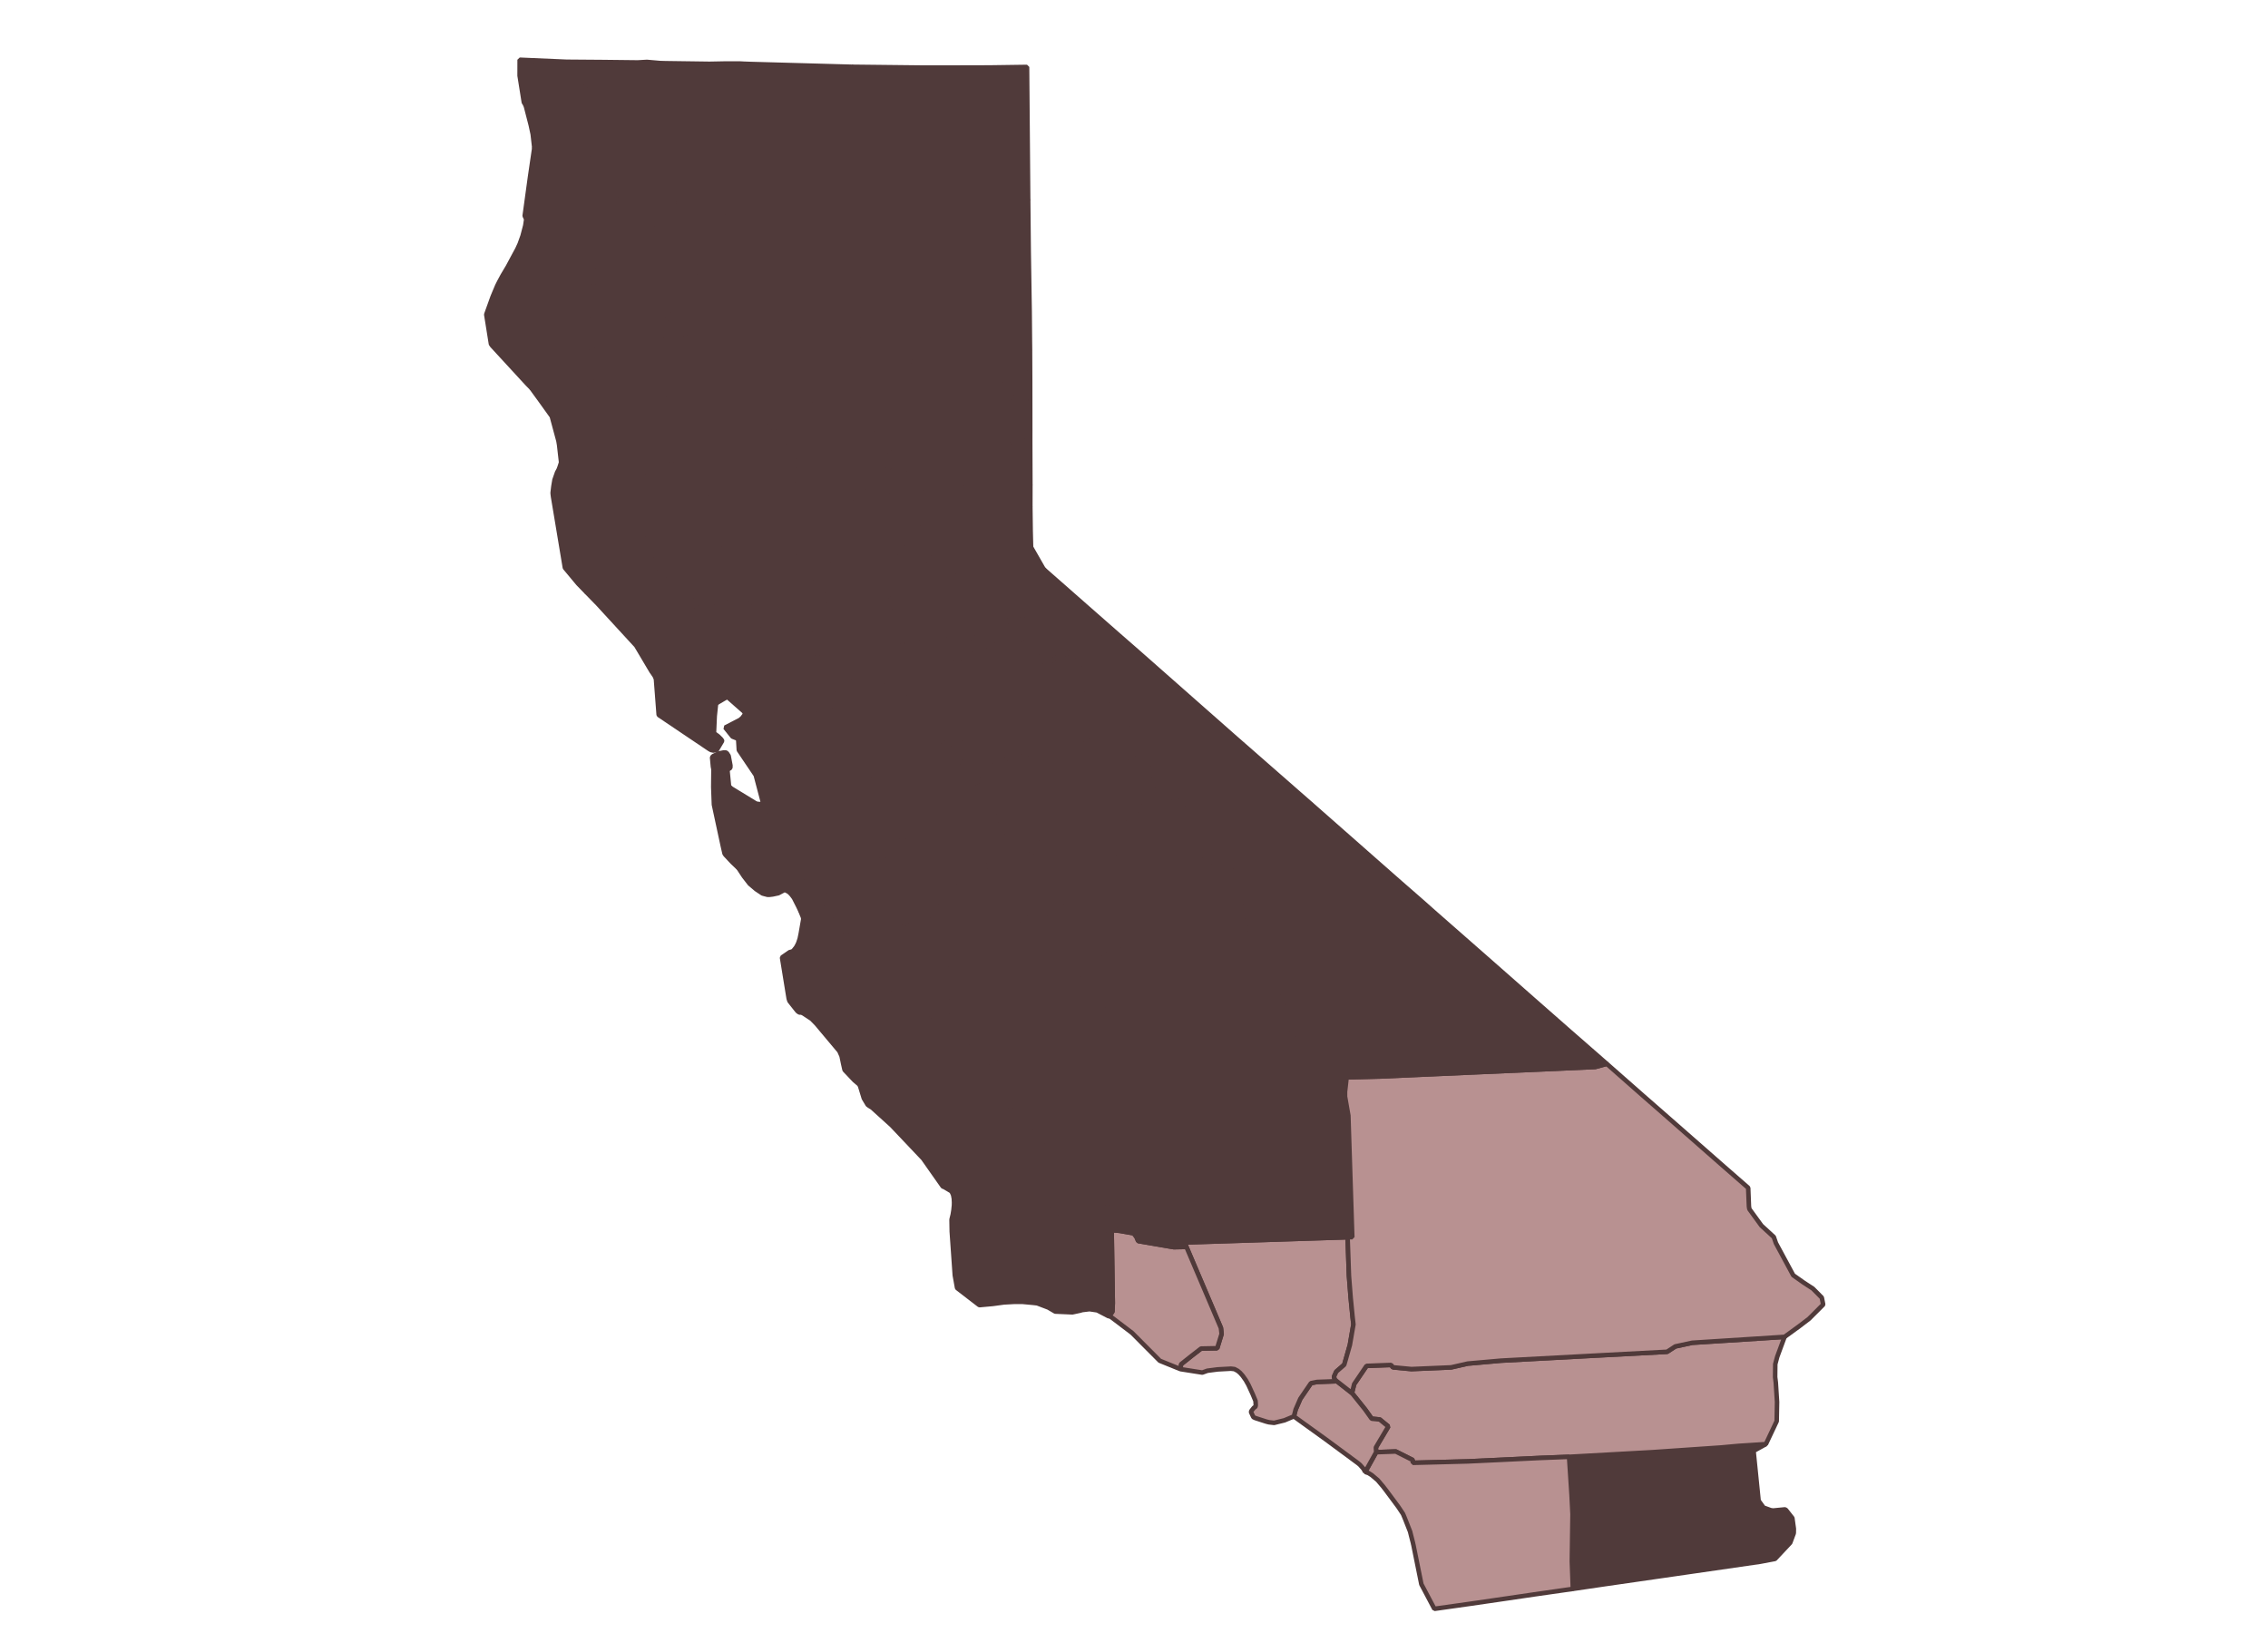 <svg width="250" height="180" viewBox="0 0 250 180" fill="none" xmlns="http://www.w3.org/2000/svg">
<path d="M57.281 6.586L62.458 6.81L66.485 6.841L66.257 7.642L65.887 8.536L65.031 8.856L64.094 10.282L64.329 15.085L64.552 15.455L64.966 16.539L64.949 16.771L64.532 17.635L64.26 17.956L63.496 17.939L62.813 17.402L62.84 16.433L61.299 16.352L58.895 16.296L58.724 14.789L58.508 13.788L58.007 11.843L57.958 11.681L57.872 11.483L57.744 11.277L57.277 8.342L57.281 6.586Z" fill="#503A3A" stroke="#503A3A" stroke-width="0.5" stroke-linejoin="bevel"/>
<path d="M66.485 6.841L70.301 6.884L70.334 6.882L71.311 6.826L72.761 6.952L73.349 6.969L73.695 6.974L78.212 7.036L79.987 7.002L81.618 7.006L82.046 7.028L82.793 7.056L93.973 7.365L93.843 8.219L93.835 8.669L93.827 11.283L93.86 11.332L93.93 11.352L93.923 17.63L93.899 22.075L86.447 22.006L82.575 21.927L79.77 21.925L79.612 20.077L77.827 19.543L75.393 21.344L74.023 23.817L74.354 24.592L74.272 24.914L74.043 25.222L73.785 25.252L72.629 25.008L70.391 23.634L69.049 22.454L68.301 22.038L67.55 21.706L66.739 18.292L66.405 18.011L64.26 17.956L64.532 17.635L64.949 16.771L64.966 16.539L64.552 15.455L64.329 15.085L64.094 10.282L65.031 8.856L65.887 8.535L66.257 7.642L66.485 6.841Z" fill="#503A3A" stroke="#503A3A" stroke-width="0.5" stroke-linejoin="bevel"/>
<path d="M172.958 160.581L182.159 160.069L189.682 159.554L191.621 159.377L194.651 159.181L193.295 159.93L193.85 165.42L193.869 165.447L194.387 166.171L195.18 166.46L195.443 166.501L196.76 166.374L196.816 166.411L196.87 166.442L197.569 167.332L197.734 168.51L197.725 168.986L197.727 168.993L197.335 170.047L195.658 171.834L194.106 172.128L194.02 172.144L182.97 173.743L182.75 173.774L181.494 173.955L176.824 174.629L174.838 174.921L173.376 175.137L173.263 172.096L173.339 166.905L173.233 164.807L172.958 160.581Z" fill="#503A3A" stroke="#503A3A" stroke-width="0.5" stroke-linejoin="bevel"/>
<path d="M196.713 147.358L195.904 149.55L195.687 150.362L195.672 151.788L195.744 152.373L195.883 154.538L195.844 156.653L194.652 159.181L191.621 159.377L189.682 159.554L182.159 160.069L172.958 160.581L169.752 160.706L165.027 160.933L161.77 161.085L155.735 161.243L155.724 160.934L153.854 159.992L151.694 160.071L151.664 159.546L153.033 157.237L152.085 156.463L151.199 156.377L150.478 155.362L149.027 153.553L149.27 152.568L150.633 150.558L152.76 150.475L153.34 150.456L153.539 150.714L155.578 150.909L159.956 150.721L161.785 150.304L165.47 149.979L176.25 149.401L183.765 149.003L184.672 148.41L186.526 148.009L196.713 147.358Z" fill="#B89191" stroke="#503A3A" stroke-width="0.5" stroke-linejoin="bevel"/>
<path d="M151.694 160.071L153.854 159.992L155.724 160.934L155.735 161.243L161.77 161.085L165.027 160.933L169.752 160.705L172.958 160.581L173.233 164.807L173.339 166.905L173.263 172.096L173.376 175.137L171.976 175.337L169.125 175.745L166.225 176.172L162.132 176.768L158.197 177.324L158.111 177.34L156.676 174.626L155.795 170.269L155.756 170.124L155.763 170.122L155.523 169.185L155.433 168.82L154.866 167.381L154.653 166.874L154.153 166.122L154.108 166.057L152.8 164.296L152.422 163.807L152.356 163.732L151.863 163.151L151.217 162.603L150.85 162.372L150.485 162.246L151.694 160.071Z" fill="#B89191" stroke="#503A3A" stroke-width="0.5" stroke-linejoin="bevel"/>
<path d="M147.359 152.248L149.027 153.553L150.478 155.362L151.199 156.377L152.085 156.463L153.033 157.237L151.664 159.545L151.694 160.071L150.485 162.246L150.295 161.902L149.921 161.476L149.712 161.297L146.158 158.671L143.318 156.626L142.624 156.121L142.819 155.369L143.333 154.184L144.508 152.461L145.167 152.329L145.34 152.321L147.359 152.248Z" fill="#B89191" stroke="#503A3A" stroke-width="0.5" stroke-linejoin="bevel"/>
<path d="M148.545 136.377L148.694 140.624L148.884 143.05L149.087 145.1L149.186 145.983L148.795 148.25L148.351 149.812L148.172 150.432L147.297 151.191L147.053 151.733L147.061 151.86L147.2 152.115L147.359 152.249L145.341 152.321L145.167 152.329L144.508 152.461L143.333 154.184L142.819 155.369L142.624 156.121L141.585 156.557L140.446 156.837L139.869 156.771L139.571 156.694L138.384 156.311L138.162 156.209L137.889 155.627L137.962 155.49L138.225 155.159L138.384 155.077L138.422 154.88L138.395 154.418L138.073 153.647L137.902 153.276L137.808 153.068L137.609 152.64L137.323 152.131L136.988 151.658L136.96 151.625L136.921 151.576L136.911 151.567L136.681 151.31L136.639 151.277L136.481 151.143L136.429 151.1L136.377 151.073L136.072 150.909L135.685 150.864L134.219 150.944L133.09 151.091L132.528 151.294L130.128 150.917L130.179 150.383L131.4 149.412L132.39 148.647L134.172 148.611L134.658 147.031L134.58 146.372L130.78 137.443L130.585 136.956L148.545 136.377Z" fill="#B89191" stroke="#503A3A" stroke-width="0.5" stroke-linejoin="bevel"/>
<path d="M122.538 135.594L123.416 135.67L124.963 135.943L125.271 136.341L125.463 136.796L129.391 137.471L130.78 137.443L134.579 146.372L134.658 147.031L134.172 148.611L132.39 148.647L131.4 149.412L130.179 150.383L130.128 150.917L127.841 149.99L124.777 146.913L122.854 145.454L122.407 145.119L122.21 145.087L122.536 144.701L122.624 144.568L122.662 143.647L122.538 135.594Z" fill="#B89191" stroke="#503A3A" stroke-width="0.5" stroke-linejoin="bevel"/>
<path d="M104.89 134.426L107.115 134.081L107.966 134.173L108.876 134.715L109.773 134.306L110.545 133.552L113.127 131.995L113.471 132.234L114.465 132.767L117.445 134.079L121.171 135.678L121.832 135.671L122.092 135.601L122.538 135.594L122.662 143.647L122.624 144.568L122.536 144.702L122.21 145.087L120.951 144.432L120.098 144.304L119.293 144.402L119.083 144.462L119.052 144.471L118.212 144.653L116.319 144.569L115.557 144.124L114.335 143.658L113.88 143.606L112.708 143.496L111.753 143.499L110.659 143.559L109.432 143.726L107.955 143.861L105.502 141.973L105.248 140.565L104.913 135.751L104.89 134.426Z" fill="#503A3A" stroke="#503A3A" stroke-width="0.5" stroke-linejoin="bevel"/>
<path d="M94.765 119.577L111.138 119.666L111.424 119.667L111.452 122.83L113.537 124.648L116.045 127.543L117.097 129.119L118.712 129.115L120.84 130.584L122.049 132.431L122.092 135.601L121.832 135.671L121.171 135.678L117.445 134.079L114.465 132.767L113.471 132.234L113.127 131.995L110.545 133.552L109.773 134.306L108.876 134.715L107.966 134.173L107.115 134.081L104.89 134.426L105.007 133.944L105.018 133.91L105.106 133.367L105.157 132.853L105.164 132.544L105.148 132.239L105.145 132.155L105.143 132.121L105.069 131.727L105.064 131.708L104.948 131.441L104.843 131.291L104.681 131.194L104.147 130.876L104.071 130.837L103.928 130.786L101.759 127.703L98.292 124.044L96.132 122.089L95.829 121.905L95.646 121.773L95.221 121.063L94.765 119.577Z" fill="#503A3A" stroke="#503A3A" stroke-width="0.5" stroke-linejoin="bevel"/>
<path d="M120.913 119.559L127.922 119.427L135.857 119.262L142.165 119.058L143.028 119.073L148.441 118.753L148.262 120.34L148.262 120.872L148.628 122.964L149.061 136.367L148.545 136.377L130.584 136.956L130.78 137.443L129.391 137.471L125.463 136.796L125.271 136.341L124.963 135.942L123.416 135.67L122.538 135.593L122.092 135.601L122.049 132.431L120.84 130.584L118.712 129.115L117.097 129.119L116.045 127.543L113.537 124.648L111.452 122.83L111.424 119.667L120.913 119.559Z" fill="#503A3A" stroke="#503A3A" stroke-width="0.5" stroke-linejoin="bevel"/>
<path d="M148.441 118.753L152.162 118.658L175.845 117.608L177.116 117.262L181.015 120.694L182.356 121.866L182.853 122.299L190.052 128.615L192.703 130.929L192.784 132.975L192.824 133.223L192.861 133.312L194.157 135.095L195.526 136.351L195.761 137.036L197.666 140.567L198.835 141.391L199.835 142.042L200.814 143.03L200.967 143.794L200.942 143.827L199.406 145.363L198.316 146.194L196.713 147.358L186.526 148.009L184.672 148.41L183.765 149.003L176.25 149.401L165.47 149.979L161.785 150.304L159.956 150.721L155.578 150.908L153.539 150.714L153.34 150.456L152.76 150.475L150.633 150.558L149.27 152.568L149.027 153.553L147.359 152.249L147.2 152.115L147.061 151.86L147.053 151.733L147.297 151.191L148.172 150.432L148.351 149.812L148.795 148.25L149.186 145.983L149.087 145.1L148.884 143.05L148.694 140.624L148.545 136.377L149.061 136.367L148.628 122.964L148.262 120.873L148.262 120.341L148.441 118.753Z" fill="#B89191" stroke="#503A3A" stroke-width="0.5" stroke-linejoin="bevel"/>
<path d="M131.271 89.092L144.593 88.698L154.364 97.298L154.727 97.615L156.802 99.424L158.021 100.507L164.429 106.131L169.628 110.707L170.298 111.294L173.084 113.743L173.303 113.932L177.116 117.262L175.845 117.608L152.162 118.658L148.441 118.753L143.028 119.073L143.302 117.454L143.314 116.58L142.947 115.451L141.048 109.911L138.499 104.441L137.479 101.941L137.416 100.128L137.28 99.164L137.068 98.517L136.274 96.451L136.002 96.139L134.682 95.305L134.408 95.353L133.163 94.894L133.109 94.864L132.926 94.639L131.334 91.407L131.088 90.345L131.271 89.092Z" fill="#503A3A" stroke="#503A3A" stroke-width="0.5" stroke-linejoin="bevel"/>
<path d="M137.479 101.941L138.499 104.441L141.048 109.911L142.947 115.451L143.314 116.58L143.302 117.454L143.028 119.073L142.165 119.058L135.857 119.262L127.922 119.427L120.913 119.559L120.848 113.567L120.914 111.125L121.324 110.887L121.698 110.876L121.662 108.49L120.869 106.909L120.229 106.918L121.74 105.337L124.025 103.756L125.881 103.752L128.595 103.732L128.602 102.204L134.932 102.009L137.479 101.941Z" fill="#503A3A" stroke="#503A3A" stroke-width="0.5" stroke-linejoin="bevel"/>
<path d="M120.229 106.918L120.869 106.909L121.662 108.49L121.698 110.876L121.324 110.887L120.914 111.125L120.848 113.567L120.913 119.559L111.424 119.667L111.138 119.666L109.667 117.547L114.755 112.543L114.7 108.576L116.902 108.531L118.906 108.208L120.229 106.918Z" fill="#503A3A" stroke="#503A3A" stroke-width="0.5" stroke-linejoin="bevel"/>
<path d="M124.204 84.23L125.283 84.234L126.205 84.279L126.452 84.454L127.094 85.178L127.736 86.942L124.204 90.681L123.71 91.236L123.523 91.554L123.445 91.919L123.537 92.725L123.605 93.027L123.606 93.149L123.501 93.872L123.359 94.144L123.069 94.586L122.717 94.925L120.715 95.327L120.165 95.572L118.328 97.539L117.839 98.093L117.732 98.244L117.064 99.56L116.937 100.004L116.682 100.435L116.637 100.462L110.764 101.835L109.893 101.9L108.728 101.379L107.979 100.671L107.752 100.381L107.627 100.181L107.492 99.868L106.313 96.993L107.239 96.042L109.797 95.07L111.924 94.794L113.264 94.434L117.331 90.16L118.894 90.124L119.81 88.721L119.817 87.538L123.63 83.54L124.204 84.23Z" fill="#503A3A" stroke="#503A3A" stroke-width="0.5" stroke-linejoin="bevel"/>
<path d="M131.271 89.092L131.088 90.345L131.334 91.407L132.926 94.639L133.109 94.864L133.163 94.894L134.408 95.353L134.682 95.305L136.002 96.139L136.274 96.451L137.068 98.517L137.28 99.164L137.416 100.128L137.479 101.941L134.932 102.009L128.602 102.204L128.595 103.732L125.881 103.752L124.025 103.756L121.74 105.337L120.229 106.918L118.906 108.208L116.902 108.531L114.7 108.576L114.755 112.543L109.667 117.547L106.023 114.924L104.84 113.923L104.518 112.96L104.403 111.05L104.893 110.12L105.469 107.054L100.957 102.497L106.313 96.993L107.492 99.868L107.627 100.181L107.752 100.381L107.979 100.672L108.728 101.379L109.893 101.9L110.764 101.835L116.637 100.462L116.682 100.436L116.937 100.004L117.064 99.561L117.732 98.244L117.839 98.093L118.328 97.54L120.165 95.572L120.715 95.327L122.717 94.925L123.069 94.586L123.359 94.144L123.501 93.872L123.606 93.149L123.605 93.027L123.537 92.725L123.445 91.919L123.523 91.554L123.71 91.236L124.204 90.681L127.736 86.942L131.271 89.092Z" fill="#503A3A" stroke="#503A3A" stroke-width="0.5" stroke-linejoin="bevel"/>
<path d="M90.623 99.671L90.644 100.044L90.927 100.54L92.538 102.094L94.414 104.035L96.391 106.837L99.201 110.029L100.301 110.82L103.428 112.286L103.836 112.333L103.908 112.307L103.994 112.219L104.403 111.05L104.518 112.96L104.84 113.923L106.023 114.924L109.667 117.547L111.138 119.666L94.765 119.577L94.167 119.065L93.098 117.934L92.95 117.285L92.885 116.971L92.765 116.399L92.552 115.923L92.521 115.853L89.994 112.842L89.468 112.307L88.57 111.715L88.328 111.592L88.323 111.594L88.183 111.611L88.086 111.585L87.908 111.453L87.773 111.287L87.222 110.59L87.024 110.337L86.939 110.068L86.201 105.536L87.078 104.932L87.11 104.935L87.331 104.882L87.479 104.764L87.748 104.427L87.897 104.159L87.999 103.937L88.153 103.472L88.269 102.91L88.55 101.288L88.508 101.085L88.261 100.475L88.243 100.434L90.623 99.671Z" fill="#503A3A" stroke="#503A3A" stroke-width="0.5" stroke-linejoin="bevel"/>
<path d="M90.623 99.671L91.515 99.564L92.54 98.561L93.846 98.492L96.734 98.494L96.534 98.859L96.473 99.02L96.463 99.126L96.621 99.351L97.78 100.748L100.744 102.287L100.957 102.497L105.469 107.054L104.893 110.12L104.403 111.05L103.994 112.219L103.908 112.307L103.836 112.332L103.428 112.286L100.301 110.819L99.201 110.029L96.391 106.837L94.414 104.035L92.538 102.094L90.927 100.54L90.644 100.044L90.623 99.671Z" fill="#503A3A" stroke="#503A3A" stroke-width="0.5" stroke-linejoin="bevel"/>
<path d="M108.454 86.323L110.003 89.487L110.066 89.744L110.067 89.795L110.023 89.872L111.455 93.015L111.947 93.427L113.264 94.434L111.924 94.794L109.797 95.07L107.239 96.043L106.313 96.993L100.957 102.497L100.744 102.287L97.78 100.748L96.621 99.351L96.463 99.126L96.473 99.02L96.534 98.859L96.734 98.494L96.496 98.351L96.331 98.15L96.293 98.055L96.304 97.324L96.608 97.074L96.773 96.55L96.716 95.563L96.582 95.354L100.315 91.545L100.186 90.97L100.063 90.82L99.944 90.787L101.758 89.677L108.454 86.323Z" fill="#503A3A" stroke="#503A3A" stroke-width="0.5" stroke-linejoin="bevel"/>
<path d="M83.475 92.501L83.522 92.695L83.577 92.784L84.146 93.451L85.239 94.698L85.717 95.1L86.863 95.666L87.555 95.928L89.056 96.851L91.39 99.096L91.522 99.223L91.515 99.564L90.623 99.671L88.243 100.434L88 99.914L87.519 98.966L87.266 98.631L87.065 98.412L86.9 98.28L86.562 98.11L86.427 98.116L85.79 98.455L85.175 98.587L84.851 98.627L84.617 98.631L84.492 98.601L84.442 98.587L84.221 98.53L84.052 98.483L83.364 98.026L82.642 97.415L81.999 96.584L81.407 95.686L81.177 94.975L81.104 94.26L82.179 93.77L83.448 93.78L83.476 93.52L83.475 92.501Z" fill="#503A3A" stroke="#503A3A" stroke-width="0.5" stroke-linejoin="bevel"/>
<path d="M80.203 84.815L80.18 84.828L80.359 86.677L80.615 86.913L83.301 88.552L83.478 88.607L83.876 88.637L84.106 88.505L84.109 88.486L84.524 89.043L83.475 92.501L83.476 93.52L83.448 93.78L82.179 93.77L81.104 94.26L81.177 94.975L81.407 95.686L81.251 95.539L80.719 95.032L79.973 94.237L79.867 94.083L79.677 93.251L78.697 88.694L78.624 86.752L78.645 84.791L80.203 84.815Z" fill="#503A3A" stroke="#503A3A" stroke-width="0.5" stroke-linejoin="bevel"/>
<path d="M81.369 81.436L81.972 81.287L82.056 81.31L82.616 81.771L83.093 82.513L83.256 82.904L86.277 84.706L91.034 83.293L91.987 82.921L91.968 85.032L91.95 87.947L92.102 88.128L93.143 89.057L93.127 89.047L87.716 88.96L87.547 88.985L87.435 89.126L87.344 89.202L86.889 89.389L86.639 89.423L84.825 89.3L84.524 89.043L84.109 88.486L83.306 85.439L81.442 82.676L81.369 81.436Z" fill="#503A3A" stroke="#503A3A" stroke-width="0.5" stroke-linejoin="bevel"/>
<path d="M84.524 89.043L84.825 89.3L86.639 89.423L86.889 89.389L87.344 89.202L87.435 89.126L87.547 88.985L87.716 88.96L93.127 89.047L92.938 89.19L93.127 90.114L94.704 94.446L96.582 95.354L96.716 95.563L96.773 96.55L96.608 97.074L96.304 97.324L96.293 98.055L96.331 98.15L96.496 98.351L96.734 98.494L93.846 98.492L92.54 98.561L91.515 99.564L91.522 99.223L91.39 99.096L89.056 96.852L87.555 95.928L86.863 95.666L85.717 95.1L85.239 94.698L84.146 93.451L83.577 92.784L83.522 92.695L83.475 92.501L84.524 89.043Z" fill="#503A3A" stroke="#503A3A" stroke-width="0.5" stroke-linejoin="bevel"/>
<path d="M100.859 78.301L104.689 82.733L108.459 86.314L108.454 86.323L101.758 89.677L99.944 90.787L100.063 90.82L100.186 90.97L100.315 91.545L96.582 95.354L94.704 94.446L93.127 90.114L92.938 89.19L93.127 89.047L93.143 89.057L96.146 85.99L96.668 85.416L96.907 85.221L98.332 84.404L98.703 84.436L99.411 84.388L100.212 84.27L100.904 83.876L100.856 81.752L100.859 78.301Z" fill="#503A3A" stroke="#503A3A" stroke-width="0.5" stroke-linejoin="bevel"/>
<path d="M108.459 86.314L108.343 85.617L108.413 85.417L109.054 84.634L112.771 82.754L113.068 82.818L114.537 83.743L114.68 83.894L114.773 83.927L115.212 84.009L116.557 84.013L116.986 83.893L118.583 83.191L118.763 83.02L119.682 81.773L120.423 81.38L121.946 81.957L123.008 82.674L123.63 83.54L119.817 87.538L119.81 88.721L118.893 90.124L117.331 90.16L113.264 94.434L111.947 93.427L111.455 93.015L110.023 89.872L110.067 89.795L110.066 89.744L110.003 89.487L108.454 86.323L108.459 86.314Z" fill="#503A3A" stroke="#503A3A" stroke-width="0.5" stroke-linejoin="bevel"/>
<path d="M118.851 73.673L118.772 73.785L118.762 74.335L118.971 75.986L119.764 76.722L120.256 76.955L120.626 77.076L121.278 77.233L121.851 77.455L122.254 77.627L122.924 77.992L123.518 78.711L125.041 81.609L124.978 83.262L124.404 84.008L124.204 84.231L123.63 83.54L123.008 82.674L121.946 81.957L120.423 81.38L119.682 81.773L118.763 83.02L118.583 83.191L116.986 83.893L116.557 84.013L115.212 84.009L114.773 83.927L114.68 83.894L114.537 83.743L113.068 82.819L112.771 82.754L109.054 84.634L108.413 85.417L108.343 85.618L108.459 86.314L104.689 82.733L106.637 80.534L107.374 79.283L108.58 77.116L109.777 75.209L111.335 72.903L111.621 72.662L111.91 72.48L113.514 71.804L115.445 73.126L115.619 72.974L116.563 72.351L117.283 72.059L117.843 72.041L117.919 72.085L118 72.193L118.851 73.673Z" fill="#503A3A" stroke="#503A3A" stroke-width="0.5" stroke-linejoin="bevel"/>
<path d="M119.509 66.67L123.132 69.85L125.565 71.975L135.951 81.133L144.593 88.698L131.271 89.092L127.736 86.942L127.094 85.178L126.452 84.454L126.205 84.279L125.283 84.234L124.204 84.231L124.404 84.008L124.978 83.262L125.041 81.609L123.518 78.71L122.924 77.992L122.254 77.627L121.851 77.455L121.278 77.233L120.626 77.076L120.256 76.954L119.764 76.722L118.971 75.986L118.762 74.335L118.772 73.785L118.852 73.673L119.908 72.141L120.151 70.525L119.066 68.658L119.038 68.477L119.136 67.58L119.509 66.67Z" fill="#503A3A" stroke="#503A3A" stroke-width="0.5" stroke-linejoin="bevel"/>
<path d="M115.034 62.735L119.509 66.67L119.136 67.58L119.038 68.477L119.066 68.658L120.151 70.525L119.908 72.141L118.852 73.673L118 72.193L117.919 72.085L117.843 72.04L117.283 72.059L116.563 72.35L115.619 72.974L115.445 73.126L113.514 71.804L112.768 70.424L112.735 66.932L114.284 65.562L114.551 65.231L115.377 63.975L115.417 63.853L115.379 63.346L115.271 63.017L115.034 62.735Z" fill="#503A3A" stroke="#503A3A" stroke-width="0.5" stroke-linejoin="bevel"/>
<path d="M113.514 71.804L111.91 72.48L111.621 72.662L111.335 72.903L109.777 75.209L108.58 77.116L107.374 79.283L106.637 80.534L104.689 82.733L100.859 78.301L99.894 75.617L100.012 75.697L100.209 75.755L101.324 75.697L104.257 73.825L106.395 72.107L106.938 71.611L107.534 71.489L112.768 70.424L113.514 71.804Z" fill="#503A3A" stroke="#503A3A" stroke-width="0.5" stroke-linejoin="bevel"/>
<path d="M112.735 66.932L112.768 70.424L107.534 71.489L106.938 71.612L106.395 72.107L104.257 73.825L101.324 75.697L100.209 75.755L100.012 75.697L99.894 75.617L99.466 74.309L99.453 70.506L100.746 70.315L105.026 70.59L105.668 70.581L106.66 70.433L109.346 69.841L110.066 69.52L112.735 66.932Z" fill="#503A3A" stroke="#503A3A" stroke-width="0.5" stroke-linejoin="bevel"/>
<path d="M99.894 75.617L100.859 78.301L100.856 81.752L100.904 83.876L100.212 84.27L99.411 84.388L98.703 84.436L98.332 84.404L96.907 85.221L96.668 85.416L96.146 85.99L93.143 89.057L92.102 88.128L91.95 87.947L91.968 85.032L91.987 82.921L91.679 77.963L92.062 77.043L93.108 75.103L93.416 75.02L93.679 75.057L93.942 75.388L94.256 75.558L94.953 75.546L97.427 75.182L97.515 75.145L98.362 74.574L99.466 74.309L99.894 75.617Z" fill="#503A3A" stroke="#503A3A" stroke-width="0.5" stroke-linejoin="bevel"/>
<path d="M82.055 78.465L83.414 78.86L84.138 78.875L87.183 78.803L87.382 78.772L87.555 78.712L87.656 78.6L87.729 78.438L88.212 79.127L88.376 79.257L88.754 79.306L88.914 79.301L89.444 79.172L89.993 78.844L90.26 78.556L90.294 78.419L90.266 78.165L90.303 78.04L90.387 77.966L90.538 77.926L91.345 77.858L91.621 77.919L91.679 77.963L91.987 82.921L91.034 83.293L86.277 84.706L83.256 82.903L83.093 82.513L82.616 81.771L82.056 81.31L81.972 81.287L81.369 81.436L80.747 81.194L79.946 80.193L81.566 79.355L81.815 79.144L82.107 78.756L82.112 78.631L82.055 78.465Z" fill="#503A3A" stroke="#503A3A" stroke-width="0.5" stroke-linejoin="bevel"/>
<path d="M113.652 60.319L115.034 62.735L115.271 63.017L115.379 63.346L115.417 63.853L115.377 63.975L114.551 65.231L114.284 65.562L112.735 66.932L110.066 69.52L109.346 69.841L106.66 70.433L105.668 70.581L105.026 70.59L100.746 70.315L99.453 70.506L97.88 66.808L99.004 64.389L99.158 63.485L99.379 63.172L100.699 62.382L102.444 61.596L103.034 61.471L103.135 61.483L103.499 61.584L104.033 61.904L104.274 62.202L104.434 62.357L104.678 62.523L105.691 63.102L105.881 63.157L105.99 63.127L106.605 62.831L106.888 62.601L107.442 61.81L110.361 61.144L111.142 61.005L111.403 60.865L111.569 60.734L111.568 60.515L111.698 60.343L113.652 60.319Z" fill="#503A3A" stroke="#503A3A" stroke-width="0.5" stroke-linejoin="bevel"/>
<path d="M93.109 66.381L97.88 66.808L99.453 70.506L99.466 74.309L98.362 74.574L97.515 75.145L97.427 75.182L94.953 75.546L94.256 75.558L93.942 75.388L93.679 75.057L93.416 75.021L93.108 75.103L92.062 77.043L91.679 77.963L91.621 77.919L91.345 77.858L90.538 77.926L90.387 77.966L90.303 78.04L90.266 78.166L90.294 78.419L90.26 78.556L89.993 78.844L89.444 79.172L88.914 79.301L88.754 79.306L88.376 79.258L88.212 79.127L87.729 78.438L88.606 78.559L89.86 78.086L90.935 76.159L91.545 73.999L92.327 73.378L92.547 73.151L92.841 71.61L92.787 69.057L92.758 68.872L92.718 68.798L91.975 68.041L91.463 66.346L93.109 66.381Z" fill="#503A3A" stroke="#503A3A" stroke-width="0.5" stroke-linejoin="bevel"/>
<path d="M80.117 76.711L83.081 76.767L83.098 76.594L83.047 76.523L82.997 76.53L82.897 76.447L82.811 76.319L82.807 76.158L82.976 73.859L84.95 73.88L84.972 73.72L84.95 73.563L84.885 73.249L84.834 73.107L84.668 72.729L84.13 71.912L84.113 71.825L84.107 71.705L84.41 70.389L84.457 70.297L85.096 70.236L89.927 69.922L90.129 70.116L90.144 70.17L90.164 70.827L90.124 73.975L91.545 73.999L90.935 76.159L89.86 78.086L88.606 78.559L87.729 78.438L87.656 78.6L87.555 78.712L87.382 78.772L87.183 78.803L84.138 78.875L83.414 78.86L82.055 78.465L80.169 76.807L80.117 76.711Z" fill="#503A3A" stroke="#503A3A" stroke-width="0.5" stroke-linejoin="bevel"/>
<path d="M80.203 84.815L78.645 84.791L78.642 84.779L78.588 84.507L78.493 83.473L78.627 83.34L79.218 83.051L79.749 82.947L80.014 82.942L80.141 83.052L80.316 83.323L80.515 84.379L80.504 84.65L80.203 84.815Z" fill="#503A3A" stroke="#503A3A" stroke-width="0.5" stroke-linejoin="bevel"/>
<path d="M71.814 74L71.955 73.87L73.058 73.602L73.175 73.601L76.954 76.246L78.929 77.535L78.783 78.927L78.707 80.655L78.705 80.8L78.835 80.919L79.134 81.137L79.459 81.45L79.588 81.621L79.597 81.676L79.007 82.672L78.638 82.726L78.382 82.671L78.192 82.566L72.609 78.808L72.305 74.841L72.178 74.531L71.907 74.129L71.814 74Z" fill="#503A3A" stroke="#503A3A" stroke-width="0.5" stroke-linejoin="bevel"/>
<path d="M80.489 63.889L81.97 64.351L83.585 67.718L84.01 68.676L84.125 69.029L84.457 70.297L84.41 70.389L84.106 71.705L84.113 71.825L84.13 71.912L84.668 72.729L84.834 73.107L84.885 73.249L84.95 73.563L84.972 73.72L84.95 73.88L82.976 73.859L82.807 76.158L82.811 76.319L82.897 76.447L82.997 76.53L83.047 76.523L83.098 76.594L83.081 76.767L80.117 76.711L80.67 76.666L80.906 75.875L80.83 75.468L80.709 75.065L80.17 73.707L78.363 70.672L77.439 69.352L77.177 68.202L77.2 67.395L79.488 66.75L80.688 65.019L80.777 64.749L80.489 63.889Z" fill="#503A3A" stroke="#503A3A" stroke-width="0.5" stroke-linejoin="bevel"/>
<path d="M64.648 65.279L65.161 65.107L66.959 64.645L70.97 63.914L74.567 64.034L77.2 67.395L77.177 68.202L77.439 69.352L78.363 70.671L80.17 73.707L80.709 75.064L80.83 75.467L80.906 75.875L80.67 76.666L80.117 76.711L80.169 76.806L78.929 77.535L76.954 76.246L73.175 73.601L73.058 73.602L71.955 73.87L71.814 74L70.136 71.173L65.893 66.555L64.648 65.279Z" fill="#503A3A" stroke="#503A3A" stroke-width="0.5" stroke-linejoin="bevel"/>
<path d="M81.267 62.817L88.261 62.896L91.463 66.346L91.975 68.041L92.718 68.798L92.758 68.872L92.787 69.057L92.841 71.61L92.547 73.15L92.327 73.378L91.545 73.999L90.124 73.975L90.164 70.827L90.144 70.169L90.129 70.116L89.927 69.922L85.096 70.236L84.457 70.297L84.125 69.029L84.01 68.676L83.585 67.718L81.97 64.351L80.49 63.889L81.267 62.817Z" fill="#503A3A" stroke="#503A3A" stroke-width="0.5" stroke-linejoin="bevel"/>
<path d="M94.099 61.638L95.977 60.966L96.766 61.344L96.924 61.374L98.905 61.498L99.321 61.309L99.935 60.255L100.005 60.054L100.036 59.761L100.119 59.608L100.623 58.965L101.165 58.469L101.995 57.735L103.6 56.388L104.243 56.047L104.74 55.891L113.571 55.819L113.606 58.544L113.63 59.506L113.652 60.319L111.698 60.343L111.568 60.515L111.569 60.734L111.403 60.865L111.142 61.005L110.361 61.144L107.442 61.81L106.887 62.601L106.605 62.831L105.99 63.127L105.881 63.157L105.691 63.102L104.678 62.523L104.434 62.357L104.274 62.202L104.033 61.904L103.499 61.584L103.135 61.483L103.034 61.471L102.444 61.596L100.699 62.382L99.379 63.172L99.158 63.485L99.004 64.389L97.88 66.808L93.109 66.381L93.336 62.914L94.102 62.91L94.099 61.638Z" fill="#503A3A" stroke="#503A3A" stroke-width="0.5" stroke-linejoin="bevel"/>
<path d="M113.575 53.486L113.571 55.819L104.74 55.891L104.243 56.047L103.6 56.388L101.995 57.735L101.165 58.469L100.623 58.965L100.119 59.608L100.036 59.761L100.005 60.055L99.935 60.255L99.321 61.309L98.905 61.498L96.924 61.374L96.766 61.344L95.977 60.966L95.993 57.414L96.195 56.762L97.157 55.626L98.109 54.747L98.809 54.475L99.138 54.439L99.548 54.517L99.673 54.257L99.954 54.098L102.183 53.688L103.777 52.805L103.806 52.741L103.955 52.523L104.355 52.177L104.554 52.092L105.594 52.143L105.958 52.41L106.273 53.202L106.646 53.459L106.843 53.511L113.575 53.486Z" fill="#503A3A" stroke="#503A3A" stroke-width="0.5" stroke-linejoin="bevel"/>
<path d="M99.734 50.026L100.764 48.902L100.767 48.228L101.046 47.892L101.627 47.542L104.603 48.811L107.454 48.76L111.561 48.751L113.557 48.468L113.575 53.486L106.843 53.511L106.646 53.459L106.273 53.202L105.958 52.41L105.594 52.143L104.554 52.092L104.355 52.177L103.955 52.523L103.806 52.741L103.777 52.804L102.183 53.688L99.954 54.098L99.673 54.257L99.548 54.517L99.734 50.026Z" fill="#503A3A" stroke="#503A3A" stroke-width="0.5" stroke-linejoin="bevel"/>
<path d="M98.81 50.786L99.734 50.026L99.548 54.517L99.138 54.439L98.809 54.475L98.109 54.747L97.157 55.626L96.195 56.762L95.993 57.414L95.977 60.966L94.099 61.638L93.482 61.613L93.192 61.699L92.319 62.069L92.065 62.41L91.931 62.66L91.429 60.861L91.067 57.103L91.076 56.823L91.175 56.274L91.247 56.203L92.956 55.844L94.268 55.389L94.724 54.98L98.81 50.786Z" fill="#503A3A" stroke="#503A3A" stroke-width="0.5" stroke-linejoin="bevel"/>
<path d="M91.247 56.203L91.175 56.274L91.076 56.823L91.067 57.103L91.429 60.861L91.931 62.66L92.065 62.41L92.319 62.069L93.192 61.7L93.482 61.613L94.099 61.638L94.102 62.91L93.336 62.914L93.109 66.381L91.463 66.346L88.261 62.896L88.499 61.748L87.487 59.81L86.884 59.116L86.787 58.245L87.329 56.021L91.247 56.203Z" fill="#503A3A" stroke="#503A3A" stroke-width="0.5" stroke-linejoin="bevel"/>
<path d="M87.599 54.579L87.329 56.021L86.787 58.245L86.884 59.116L87.487 59.81L88.499 61.748L88.261 62.896L81.267 62.817L80.42 62.225L80.322 62.103L79.39 60.467L79.113 59.237L77.242 57.386L76.65 57.045L75.624 56.151L75.376 55.658L75.521 55.138L75.9 54.415L87.599 54.579Z" fill="#503A3A" stroke="#503A3A" stroke-width="0.5" stroke-linejoin="bevel"/>
<path d="M75.9 54.415L75.521 55.138L75.376 55.658L75.624 56.151L76.65 57.045L77.241 57.386L79.113 59.237L79.39 60.467L80.322 62.103L80.42 62.225L81.267 62.817L80.489 63.889L80.777 64.748L80.688 65.019L79.488 66.75L77.2 67.395L74.567 64.034L73.13 63.077L72.653 62.631L71.385 60.874L70.894 59.94L70.884 59.786L70.891 59.519L71.001 58.741L71.148 58.103L71.676 57.773L72.071 56.992L71.992 56.235L71.281 53.87L71.297 53.349L71.33 53.059L71.486 52.139L72.011 51.875L73.233 51.946L73.876 51.733L73.949 51.078L73.96 50.807L76.02 50.841L76.037 52.674L76.014 53.192L75.9 54.415Z" fill="#503A3A" stroke="#503A3A" stroke-width="0.5" stroke-linejoin="bevel"/>
<path d="M85.534 47.062L85.284 46.811L85.228 46.285L85.602 45.523L88.87 45.529L89.253 45.454L89.6 45.133L89.62 44.792L89.668 44.556L89.81 44.291L90.259 43.734L92.213 41.652L92.91 41.654L93.697 41.274L93.834 41.134L93.922 40.734L94.358 40.74L94.737 41.52L94.865 41.93L94.863 42.184L94.655 42.544L94.413 45.962L97.251 48.924L98.81 50.786L94.724 54.98L94.268 55.389L92.956 55.844L91.247 56.203L87.329 56.021L87.599 54.579L88.086 51.887L88.085 51.814L86.624 48.491L85.534 47.062Z" fill="#503A3A" stroke="#503A3A" stroke-width="0.5" stroke-linejoin="bevel"/>
<path d="M73.328 46.846L85.534 47.062L86.624 48.491L88.085 51.814L88.086 51.887L87.599 54.579L75.9 54.415L76.014 53.192L76.037 52.674L76.02 50.841L73.96 50.807L73.328 46.846Z" fill="#503A3A" stroke="#503A3A" stroke-width="0.5" stroke-linejoin="bevel"/>
<path d="M93.126 35.411L95.431 35.43L99.044 35.421L99.038 38.861L99.311 39.25L100.849 40.026L101.362 40.025L101.617 39.89L101.619 39.456L102.651 38.049L103.078 37.785L103.598 37.782L106.275 38.856L110.144 41.522L110.652 41.913L112.053 44.55L112.182 45.082L112.186 45.606L112.051 47.697L111.561 48.751L107.454 48.76L104.603 48.811L101.627 47.542L101.046 47.892L100.767 48.228L100.764 48.902L99.734 50.026L98.81 50.786L97.251 48.924L94.413 45.962L94.655 42.544L94.863 42.184L94.865 41.93L94.737 41.52L94.358 40.74L93.922 40.734L94.858 39.644L94.893 39.583L94.95 39.405L95.029 38.103L94.654 37.332L94.534 37.341L93.513 37.145L93.459 37.115L93.365 36.958L93.34 36.841L93.121 35.659L93.126 35.411Z" fill="#503A3A" stroke="#503A3A" stroke-width="0.5" stroke-linejoin="bevel"/>
<path d="M93.126 35.411L93.121 35.659L93.34 36.841L93.365 36.958L93.459 37.115L93.513 37.145L94.534 37.341L94.654 37.332L95.029 38.103L94.95 39.405L94.894 39.583L94.858 39.644L93.922 40.734L93.834 41.134L93.697 41.274L92.91 41.654L92.213 41.652L90.259 43.734L89.81 44.291L89.668 44.556L89.62 44.792L89.6 45.133L89.253 45.454L88.87 45.529L85.602 45.523L85.228 46.285L85.284 46.811L85.534 47.062L73.328 46.846L73.25 46.775L73.041 45.995L73.221 45.088L73.614 44.69L73.669 44.336L73.56 43.763L73.45 43.594L73.322 43.281L72.972 40.834L72.985 39.894L73.036 39.816L72.993 38.997L72.955 38.815L72.85 38.684L71.781 37.971L72.862 37.543L74.668 37.014L76.126 36.642L79.285 36.237L80.257 36.575L81.618 36.639L82.094 36.639L83.796 36.302L85.031 35.925L86.168 35.685L88.326 35.423L90.265 35.296L93.126 35.411Z" fill="#503A3A" stroke="#503A3A" stroke-width="0.5" stroke-linejoin="bevel"/>
<path d="M58.576 42.771L65.124 42.957L65.109 43.404L73.45 43.594L73.56 43.763L73.669 44.336L73.614 44.69L73.221 45.088L73.041 45.995L73.25 46.775L73.328 46.846L73.96 50.807L73.949 51.078L73.876 51.733L73.233 51.946L72.012 51.876L71.486 52.139L71.33 53.059L71.297 53.349L71.281 53.87L71.992 56.235L72.071 56.993L71.676 57.773L71.148 58.103L71.001 58.741L70.891 59.519L70.884 59.786L70.894 59.94L71.385 60.874L72.653 62.631L73.13 63.077L74.567 64.034L70.97 63.914L66.959 64.645L65.161 65.107L64.648 65.279L63.733 64.337L62.27 62.581L60.965 54.748L60.927 54.44L60.921 54.297L61.004 53.607L61.124 52.892L61.308 52.37L61.41 52.074L61.577 51.772L61.631 51.633L61.661 51.553L61.67 51.536L61.847 50.989L61.839 50.861L61.633 49.047L61.559 48.604L60.83 45.903L60.806 45.862L59.808 44.468L59.264 43.717L58.576 42.771Z" fill="#503A3A" stroke="#503A3A" stroke-width="0.5" stroke-linejoin="bevel"/>
<path d="M64.26 17.956L66.405 18.011L66.739 18.292L67.55 21.706L67.393 21.97L67.251 22.332L67.063 23.233L67.19 23.804L67.286 23.901L67.446 24.762L66.756 25.986L66.435 26.469L65.338 27.971L65.481 30.083L65.124 42.957L58.576 42.771L58.147 42.336L54.256 38.109L54.119 37.912L53.604 34.684L53.626 34.593L54.303 32.71L54.811 31.501L55.018 31.088L55.4 30.376L55.986 29.393L56.653 28.149L57.023 27.466L57.289 26.887L57.605 26.004L57.903 24.864L58.008 24.16L57.837 23.791L58.429 19.481L58.895 16.296L61.299 16.352L62.84 16.433L62.813 17.402L63.496 17.939L64.26 17.956Z" fill="#503A3A" stroke="#503A3A" stroke-width="0.5" stroke-linejoin="bevel"/>
<path d="M67.55 21.706L68.301 22.038L69.049 22.454L70.391 23.634L72.629 25.008L73.785 25.252L74.043 25.222L74.272 24.914L74.354 24.592L74.023 23.817L75.393 21.344L77.827 19.543L79.612 20.077L79.77 21.925L80.074 22.038L80.346 22.211L80.427 22.366L80.422 23.102L80.373 23.278L80.299 23.485L79.185 25.175L78.754 25.478L78.672 25.513L76.328 30.676L74.852 34.088L73.037 35.6L71.804 37.302L71.781 37.971L72.85 38.683L72.955 38.815L72.993 38.997L73.036 39.816L72.985 39.894L72.972 40.834L73.322 43.281L73.45 43.593L65.109 43.404L65.124 42.957L65.481 30.083L65.338 27.971L66.435 26.469L66.756 25.986L67.446 24.762L67.286 23.901L67.19 23.804L67.063 23.233L67.251 22.332L67.393 21.97L67.55 21.706Z" fill="#503A3A" stroke="#503A3A" stroke-width="0.5" stroke-linejoin="bevel"/>
<path d="M93.899 22.075L95.436 22.07L95.424 26.823L95.556 27.412L95.507 33.701L95.431 35.43L93.126 35.411L90.265 35.296L88.326 35.423L86.168 35.685L85.031 35.925L83.796 36.302L82.094 36.639L81.618 36.639L80.257 36.575L79.285 36.237L76.126 36.642L74.668 37.014L72.862 37.543L71.781 37.971L71.804 37.302L73.037 35.6L74.852 34.088L76.328 30.676L78.672 25.513L78.754 25.478L79.185 25.175L80.299 23.485L80.373 23.278L80.422 23.102L80.427 22.366L80.346 22.211L80.074 22.038L79.77 21.925L82.575 21.927L86.447 22.006L93.899 22.075Z" fill="#503A3A" stroke="#503A3A" stroke-width="0.5" stroke-linejoin="bevel"/>
<path d="M113.333 22.029L113.392 27.782L113.496 34.4L113.525 37.633L113.538 38.676L113.536 38.695L113.552 42.149L113.559 47.409L113.557 48.469L111.561 48.751L112.051 47.697L112.186 45.606L112.182 45.082L112.053 44.55L110.652 41.913L110.144 41.522L106.275 38.856L103.598 37.782L103.078 37.785L102.651 38.049L101.619 39.456L101.617 39.89L101.362 40.025L100.849 40.026L99.311 39.25L99.038 38.861L99.044 35.421L95.431 35.43L95.507 33.702L95.556 27.412L95.424 26.823L95.436 22.071L113.333 22.029Z" fill="#503A3A" stroke="#503A3A" stroke-width="0.5" stroke-linejoin="bevel"/>
<path d="M93.973 7.365L101.514 7.448L103.982 7.449L104.001 7.451L108.867 7.439L109.391 7.434L113.209 7.38L113.333 22.029L95.436 22.07L93.899 22.075L93.923 17.63L93.93 11.352L93.86 11.332L93.827 11.283L93.835 8.669L93.843 8.219L93.973 7.365Z" fill="#503A3A" stroke="#503A3A" stroke-width="0.5" stroke-linejoin="bevel"/>
</svg>
